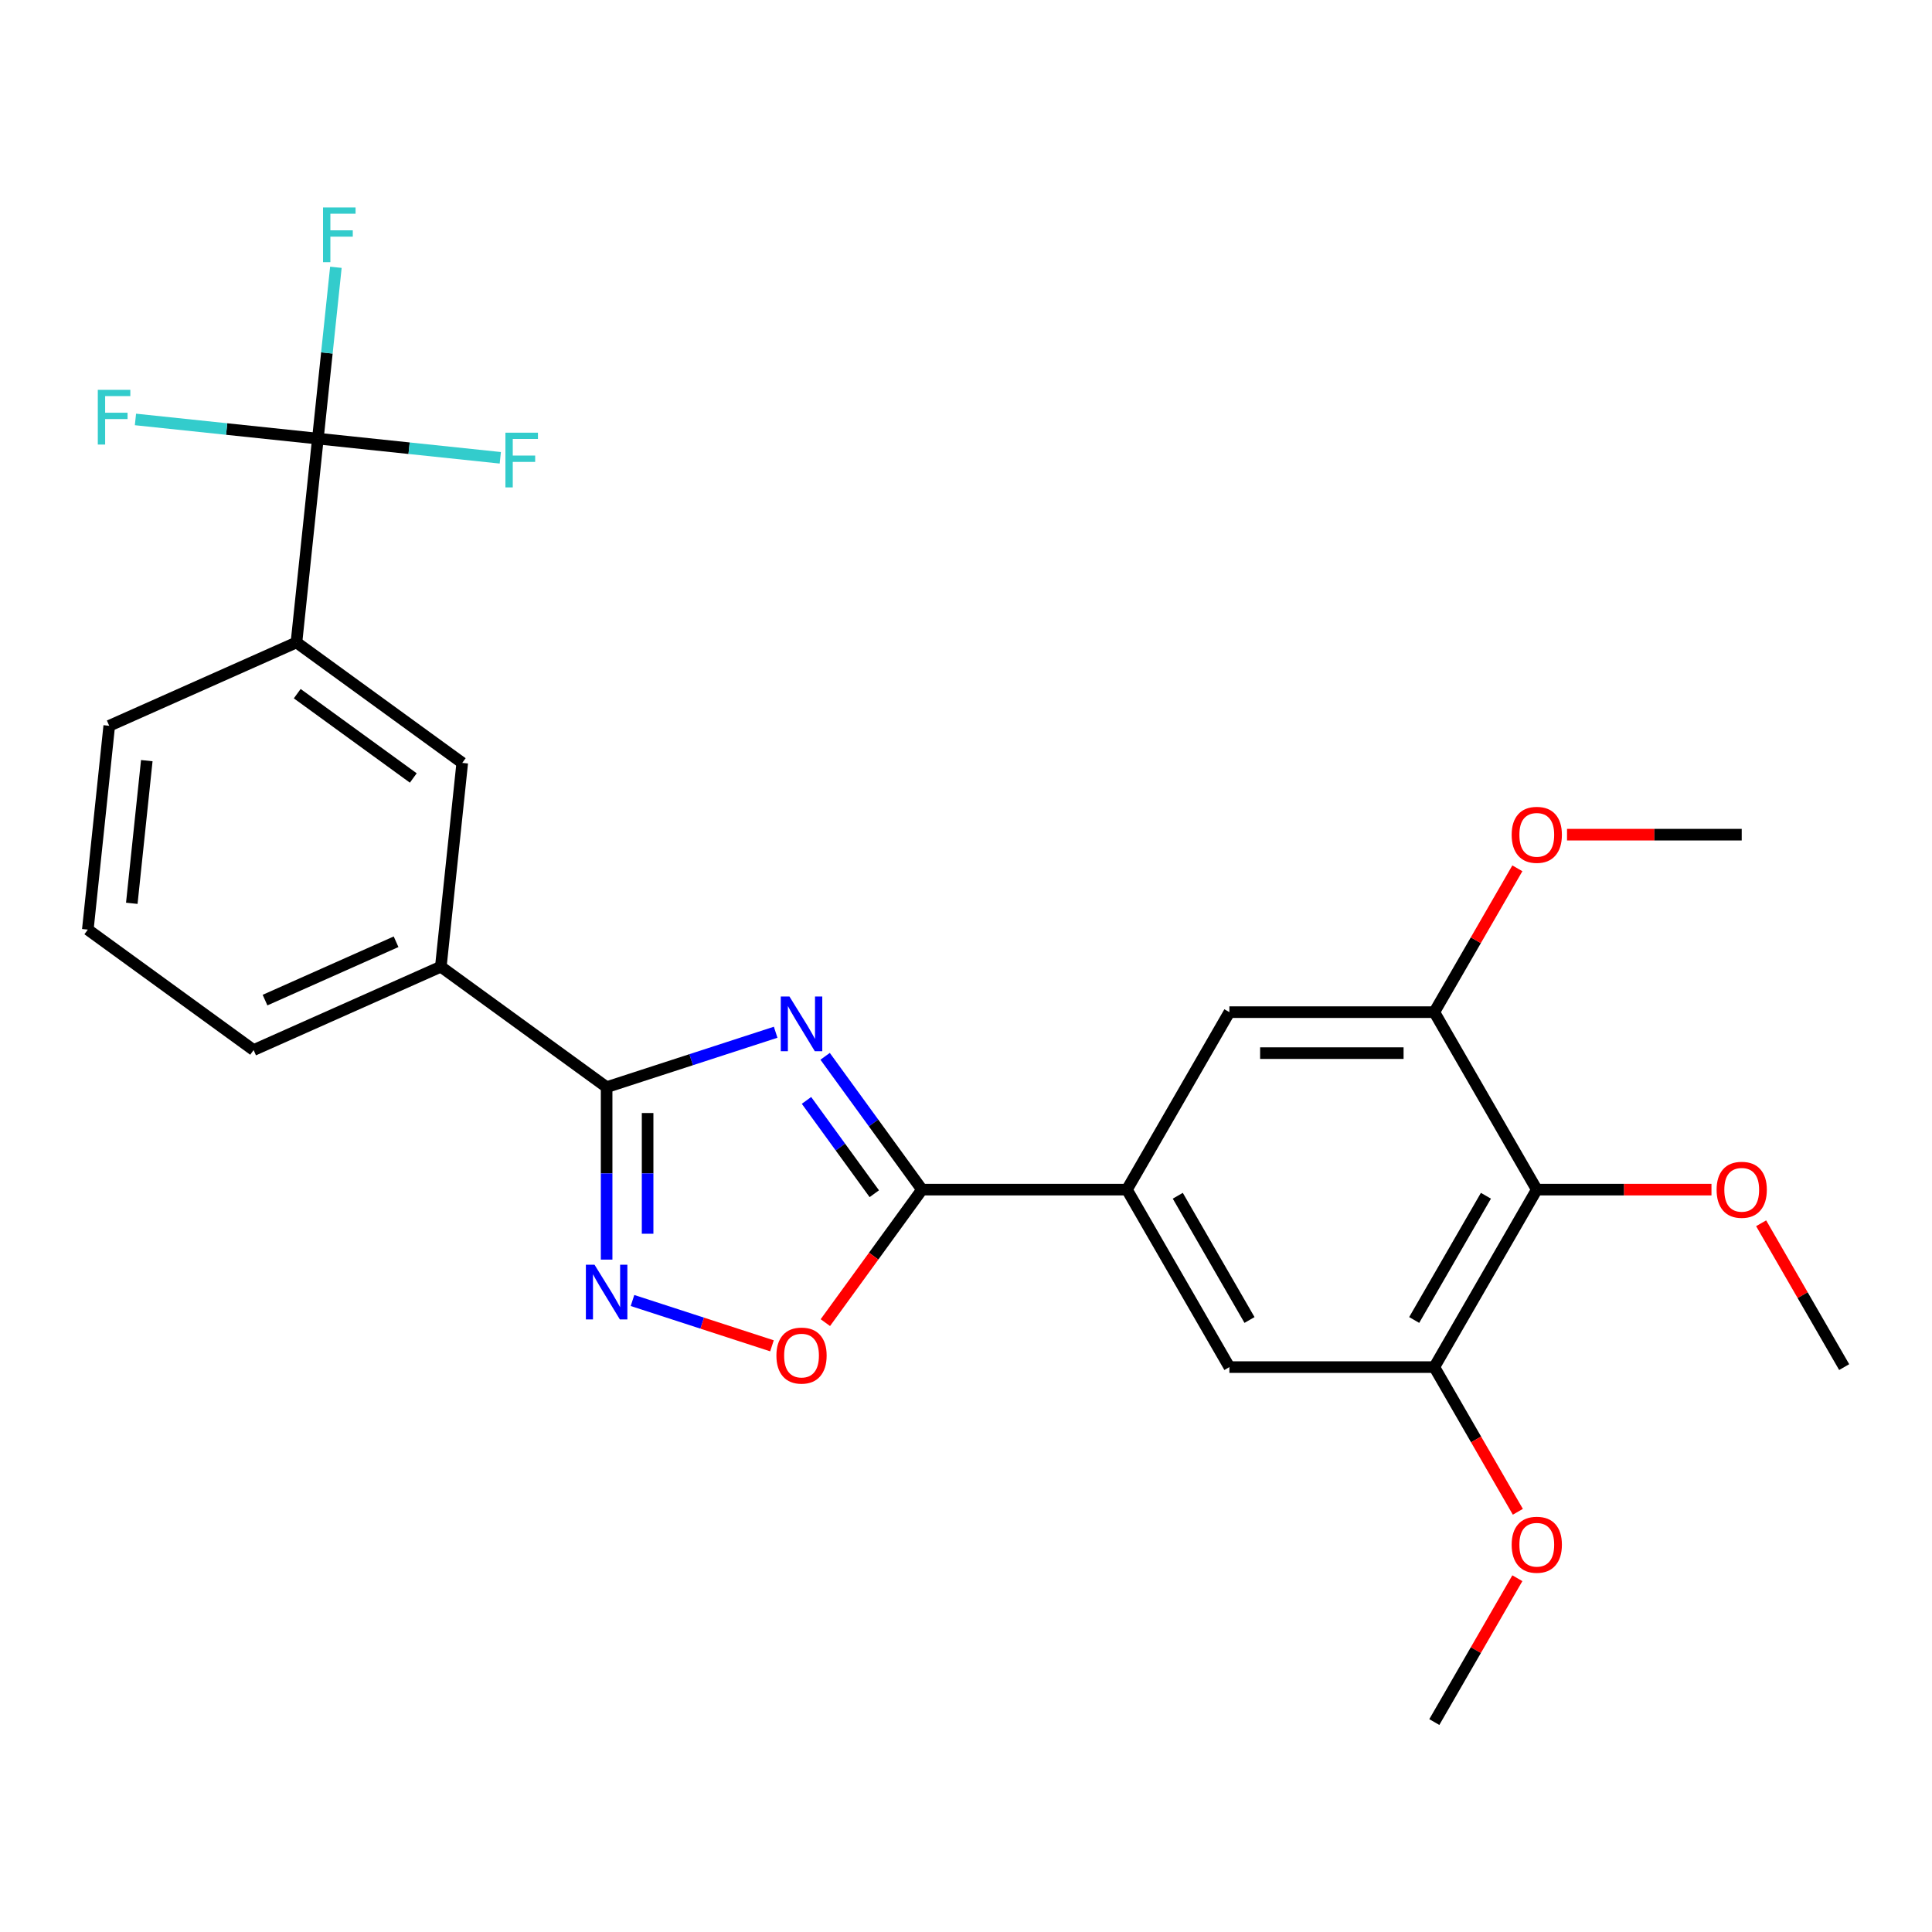 <?xml version='1.0' encoding='iso-8859-1'?>
<svg version='1.1' baseProfile='full'
              xmlns='http://www.w3.org/2000/svg'
                      xmlns:rdkit='http://www.rdkit.org/xml'
                      xmlns:xlink='http://www.w3.org/1999/xlink'
                  xml:space='preserve'
width='1000px' height='1000px' viewBox='0 0 1000 1000'>
<!-- END OF HEADER -->
<rect style='opacity:1.0;fill:#FFFFFF;stroke:none' width='1000' height='1000' x='0' y='0'> </rect>
<path class='bond-0' d='M 401.477,534.284 L 357.732,548.498' style='fill:none;fill-rule:evenodd;stroke:#0000FF;stroke-width:6px;stroke-linecap:butt;stroke-linejoin:miter;stroke-opacity:1' />
<path class='bond-0' d='M 357.732,548.498 L 313.987,562.711' style='fill:none;fill-rule:evenodd;stroke:#000000;stroke-width:6px;stroke-linecap:butt;stroke-linejoin:miter;stroke-opacity:1' />
<path class='bond-1' d='M 427.083,546.745 L 452.15,581.246' style='fill:none;fill-rule:evenodd;stroke:#0000FF;stroke-width:6px;stroke-linecap:butt;stroke-linejoin:miter;stroke-opacity:1' />
<path class='bond-1' d='M 452.15,581.246 L 477.217,615.748' style='fill:none;fill-rule:evenodd;stroke:#000000;stroke-width:6px;stroke-linecap:butt;stroke-linejoin:miter;stroke-opacity:1' />
<path class='bond-1' d='M 417.44,569.565 L 434.987,593.716' style='fill:none;fill-rule:evenodd;stroke:#0000FF;stroke-width:6px;stroke-linecap:butt;stroke-linejoin:miter;stroke-opacity:1' />
<path class='bond-1' d='M 434.987,593.716 L 452.534,617.867' style='fill:none;fill-rule:evenodd;stroke:#000000;stroke-width:6px;stroke-linecap:butt;stroke-linejoin:miter;stroke-opacity:1' />
<path class='bond-2' d='M 313.987,562.711 L 313.987,607.342' style='fill:none;fill-rule:evenodd;stroke:#000000;stroke-width:6px;stroke-linecap:butt;stroke-linejoin:miter;stroke-opacity:1' />
<path class='bond-2' d='M 313.987,607.342 L 313.987,651.973' style='fill:none;fill-rule:evenodd;stroke:#0000FF;stroke-width:6px;stroke-linecap:butt;stroke-linejoin:miter;stroke-opacity:1' />
<path class='bond-2' d='M 335.202,576.1 L 335.202,607.342' style='fill:none;fill-rule:evenodd;stroke:#000000;stroke-width:6px;stroke-linecap:butt;stroke-linejoin:miter;stroke-opacity:1' />
<path class='bond-2' d='M 335.202,607.342 L 335.202,638.583' style='fill:none;fill-rule:evenodd;stroke:#0000FF;stroke-width:6px;stroke-linecap:butt;stroke-linejoin:miter;stroke-opacity:1' />
<path class='bond-9' d='M 313.987,562.711 L 228.172,500.363' style='fill:none;fill-rule:evenodd;stroke:#000000;stroke-width:6px;stroke-linecap:butt;stroke-linejoin:miter;stroke-opacity:1' />
<path class='bond-4' d='M 477.217,615.748 L 452.208,650.169' style='fill:none;fill-rule:evenodd;stroke:#000000;stroke-width:6px;stroke-linecap:butt;stroke-linejoin:miter;stroke-opacity:1' />
<path class='bond-4' d='M 452.208,650.169 L 427.199,684.591' style='fill:none;fill-rule:evenodd;stroke:#FF0000;stroke-width:6px;stroke-linecap:butt;stroke-linejoin:miter;stroke-opacity:1' />
<path class='bond-5' d='M 477.217,615.748 L 583.29,615.748' style='fill:none;fill-rule:evenodd;stroke:#000000;stroke-width:6px;stroke-linecap:butt;stroke-linejoin:miter;stroke-opacity:1' />
<path class='bond-26' d='M 327.379,673.136 L 363.474,684.864' style='fill:none;fill-rule:evenodd;stroke:#0000FF;stroke-width:6px;stroke-linecap:butt;stroke-linejoin:miter;stroke-opacity:1' />
<path class='bond-26' d='M 363.474,684.864 L 399.569,696.592' style='fill:none;fill-rule:evenodd;stroke:#FF0000;stroke-width:6px;stroke-linecap:butt;stroke-linejoin:miter;stroke-opacity:1' />
<path class='bond-3' d='M 164.532,227.031 L 153.445,332.523' style='fill:none;fill-rule:evenodd;stroke:#000000;stroke-width:6px;stroke-linecap:butt;stroke-linejoin:miter;stroke-opacity:1' />
<path class='bond-14' d='M 164.532,227.031 L 169.193,182.691' style='fill:none;fill-rule:evenodd;stroke:#000000;stroke-width:6px;stroke-linecap:butt;stroke-linejoin:miter;stroke-opacity:1' />
<path class='bond-14' d='M 169.193,182.691 L 173.853,138.351' style='fill:none;fill-rule:evenodd;stroke:#33CCCC;stroke-width:6px;stroke-linecap:butt;stroke-linejoin:miter;stroke-opacity:1' />
<path class='bond-15' d='M 164.532,227.031 L 211.743,231.993' style='fill:none;fill-rule:evenodd;stroke:#000000;stroke-width:6px;stroke-linecap:butt;stroke-linejoin:miter;stroke-opacity:1' />
<path class='bond-15' d='M 211.743,231.993 L 258.953,236.955' style='fill:none;fill-rule:evenodd;stroke:#33CCCC;stroke-width:6px;stroke-linecap:butt;stroke-linejoin:miter;stroke-opacity:1' />
<path class='bond-16' d='M 164.532,227.031 L 117.322,222.069' style='fill:none;fill-rule:evenodd;stroke:#000000;stroke-width:6px;stroke-linecap:butt;stroke-linejoin:miter;stroke-opacity:1' />
<path class='bond-16' d='M 117.322,222.069 L 70.112,217.107' style='fill:none;fill-rule:evenodd;stroke:#33CCCC;stroke-width:6px;stroke-linecap:butt;stroke-linejoin:miter;stroke-opacity:1' />
<path class='bond-11' d='M 583.29,615.748 L 636.326,523.886' style='fill:none;fill-rule:evenodd;stroke:#000000;stroke-width:6px;stroke-linecap:butt;stroke-linejoin:miter;stroke-opacity:1' />
<path class='bond-12' d='M 583.29,615.748 L 636.326,707.61' style='fill:none;fill-rule:evenodd;stroke:#000000;stroke-width:6px;stroke-linecap:butt;stroke-linejoin:miter;stroke-opacity:1' />
<path class='bond-12' d='M 609.618,618.92 L 646.743,683.223' style='fill:none;fill-rule:evenodd;stroke:#000000;stroke-width:6px;stroke-linecap:butt;stroke-linejoin:miter;stroke-opacity:1' />
<path class='bond-6' d='M 795.436,615.748 L 742.399,707.61' style='fill:none;fill-rule:evenodd;stroke:#000000;stroke-width:6px;stroke-linecap:butt;stroke-linejoin:miter;stroke-opacity:1' />
<path class='bond-6' d='M 769.108,618.92 L 731.982,683.223' style='fill:none;fill-rule:evenodd;stroke:#000000;stroke-width:6px;stroke-linecap:butt;stroke-linejoin:miter;stroke-opacity:1' />
<path class='bond-17' d='M 795.436,615.748 L 840.646,615.748' style='fill:none;fill-rule:evenodd;stroke:#000000;stroke-width:6px;stroke-linecap:butt;stroke-linejoin:miter;stroke-opacity:1' />
<path class='bond-17' d='M 840.646,615.748 L 885.857,615.748' style='fill:none;fill-rule:evenodd;stroke:#FF0000;stroke-width:6px;stroke-linecap:butt;stroke-linejoin:miter;stroke-opacity:1' />
<path class='bond-27' d='M 795.436,615.748 L 742.399,523.886' style='fill:none;fill-rule:evenodd;stroke:#000000;stroke-width:6px;stroke-linecap:butt;stroke-linejoin:miter;stroke-opacity:1' />
<path class='bond-7' d='M 742.399,523.886 L 636.326,523.886' style='fill:none;fill-rule:evenodd;stroke:#000000;stroke-width:6px;stroke-linecap:butt;stroke-linejoin:miter;stroke-opacity:1' />
<path class='bond-7' d='M 726.488,545.1 L 652.237,545.1' style='fill:none;fill-rule:evenodd;stroke:#000000;stroke-width:6px;stroke-linecap:butt;stroke-linejoin:miter;stroke-opacity:1' />
<path class='bond-19' d='M 742.399,523.886 L 763.891,486.661' style='fill:none;fill-rule:evenodd;stroke:#000000;stroke-width:6px;stroke-linecap:butt;stroke-linejoin:miter;stroke-opacity:1' />
<path class='bond-19' d='M 763.891,486.661 L 785.383,449.436' style='fill:none;fill-rule:evenodd;stroke:#FF0000;stroke-width:6px;stroke-linecap:butt;stroke-linejoin:miter;stroke-opacity:1' />
<path class='bond-8' d='M 742.399,707.61 L 636.326,707.61' style='fill:none;fill-rule:evenodd;stroke:#000000;stroke-width:6px;stroke-linecap:butt;stroke-linejoin:miter;stroke-opacity:1' />
<path class='bond-18' d='M 742.399,707.61 L 764.018,745.055' style='fill:none;fill-rule:evenodd;stroke:#000000;stroke-width:6px;stroke-linecap:butt;stroke-linejoin:miter;stroke-opacity:1' />
<path class='bond-18' d='M 764.018,745.055 L 785.637,782.5' style='fill:none;fill-rule:evenodd;stroke:#FF0000;stroke-width:6px;stroke-linecap:butt;stroke-linejoin:miter;stroke-opacity:1' />
<path class='bond-13' d='M 228.172,500.363 L 239.26,394.871' style='fill:none;fill-rule:evenodd;stroke:#000000;stroke-width:6px;stroke-linecap:butt;stroke-linejoin:miter;stroke-opacity:1' />
<path class='bond-21' d='M 228.172,500.363 L 131.269,543.507' style='fill:none;fill-rule:evenodd;stroke:#000000;stroke-width:6px;stroke-linecap:butt;stroke-linejoin:miter;stroke-opacity:1' />
<path class='bond-21' d='M 205.008,487.454 L 137.176,517.655' style='fill:none;fill-rule:evenodd;stroke:#000000;stroke-width:6px;stroke-linecap:butt;stroke-linejoin:miter;stroke-opacity:1' />
<path class='bond-10' d='M 153.445,332.523 L 239.26,394.871' style='fill:none;fill-rule:evenodd;stroke:#000000;stroke-width:6px;stroke-linecap:butt;stroke-linejoin:miter;stroke-opacity:1' />
<path class='bond-10' d='M 153.847,359.038 L 213.918,402.682' style='fill:none;fill-rule:evenodd;stroke:#000000;stroke-width:6px;stroke-linecap:butt;stroke-linejoin:miter;stroke-opacity:1' />
<path class='bond-28' d='M 153.445,332.523 L 56.542,375.667' style='fill:none;fill-rule:evenodd;stroke:#000000;stroke-width:6px;stroke-linecap:butt;stroke-linejoin:miter;stroke-opacity:1' />
<path class='bond-23' d='M 911.562,633.16 L 933.054,670.385' style='fill:none;fill-rule:evenodd;stroke:#FF0000;stroke-width:6px;stroke-linecap:butt;stroke-linejoin:miter;stroke-opacity:1' />
<path class='bond-23' d='M 933.054,670.385 L 954.545,707.61' style='fill:none;fill-rule:evenodd;stroke:#000000;stroke-width:6px;stroke-linecap:butt;stroke-linejoin:miter;stroke-opacity:1' />
<path class='bond-24' d='M 785.383,816.884 L 763.891,854.109' style='fill:none;fill-rule:evenodd;stroke:#FF0000;stroke-width:6px;stroke-linecap:butt;stroke-linejoin:miter;stroke-opacity:1' />
<path class='bond-24' d='M 763.891,854.109 L 742.399,891.334' style='fill:none;fill-rule:evenodd;stroke:#000000;stroke-width:6px;stroke-linecap:butt;stroke-linejoin:miter;stroke-opacity:1' />
<path class='bond-25' d='M 811.088,432.024 L 856.298,432.024' style='fill:none;fill-rule:evenodd;stroke:#FF0000;stroke-width:6px;stroke-linecap:butt;stroke-linejoin:miter;stroke-opacity:1' />
<path class='bond-25' d='M 856.298,432.024 L 901.509,432.024' style='fill:none;fill-rule:evenodd;stroke:#000000;stroke-width:6px;stroke-linecap:butt;stroke-linejoin:miter;stroke-opacity:1' />
<path class='bond-20' d='M 56.542,375.667 L 45.455,481.159' style='fill:none;fill-rule:evenodd;stroke:#000000;stroke-width:6px;stroke-linecap:butt;stroke-linejoin:miter;stroke-opacity:1' />
<path class='bond-20' d='M 75.978,393.708 L 68.216,467.552' style='fill:none;fill-rule:evenodd;stroke:#000000;stroke-width:6px;stroke-linecap:butt;stroke-linejoin:miter;stroke-opacity:1' />
<path class='bond-22' d='M 131.269,543.507 L 45.455,481.159' style='fill:none;fill-rule:evenodd;stroke:#000000;stroke-width:6px;stroke-linecap:butt;stroke-linejoin:miter;stroke-opacity:1' />
<path  class='atom-0' d='M 408.608 515.773
L 417.888 530.773
Q 418.808 532.253, 420.288 534.933
Q 421.768 537.613, 421.848 537.773
L 421.848 515.773
L 425.608 515.773
L 425.608 544.093
L 421.728 544.093
L 411.768 527.693
Q 410.608 525.773, 409.368 523.573
Q 408.168 521.373, 407.808 520.693
L 407.808 544.093
L 404.128 544.093
L 404.128 515.773
L 408.608 515.773
' fill='#0000FF'/>
<path  class='atom-3' d='M 307.727 654.624
L 317.007 669.624
Q 317.927 671.104, 319.407 673.784
Q 320.887 676.464, 320.967 676.624
L 320.967 654.624
L 324.727 654.624
L 324.727 682.944
L 320.847 682.944
L 310.887 666.544
Q 309.727 664.624, 308.487 662.424
Q 307.287 660.224, 306.927 659.544
L 306.927 682.944
L 303.247 682.944
L 303.247 654.624
L 307.727 654.624
' fill='#0000FF'/>
<path  class='atom-5' d='M 401.868 701.643
Q 401.868 694.843, 405.228 691.043
Q 408.588 687.243, 414.868 687.243
Q 421.148 687.243, 424.508 691.043
Q 427.868 694.843, 427.868 701.643
Q 427.868 708.523, 424.468 712.443
Q 421.068 716.323, 414.868 716.323
Q 408.628 716.323, 405.228 712.443
Q 401.868 708.563, 401.868 701.643
M 414.868 713.123
Q 419.188 713.123, 421.508 710.243
Q 423.868 707.323, 423.868 701.643
Q 423.868 696.083, 421.508 693.283
Q 419.188 690.443, 414.868 690.443
Q 410.548 690.443, 408.188 693.243
Q 405.868 696.043, 405.868 701.643
Q 405.868 707.363, 408.188 710.243
Q 410.548 713.123, 414.868 713.123
' fill='#FF0000'/>
<path  class='atom-15' d='M 167.2 107.379
L 184.04 107.379
L 184.04 110.619
L 171 110.619
L 171 119.219
L 182.6 119.219
L 182.6 122.499
L 171 122.499
L 171 135.699
L 167.2 135.699
L 167.2 107.379
' fill='#33CCCC'/>
<path  class='atom-16' d='M 261.604 223.959
L 278.444 223.959
L 278.444 227.199
L 265.404 227.199
L 265.404 235.799
L 277.004 235.799
L 277.004 239.079
L 265.404 239.079
L 265.404 252.279
L 261.604 252.279
L 261.604 223.959
' fill='#33CCCC'/>
<path  class='atom-17' d='M 50.62 201.783
L 67.46 201.783
L 67.46 205.023
L 54.42 205.023
L 54.42 213.623
L 66.02 213.623
L 66.02 216.903
L 54.42 216.903
L 54.42 230.103
L 50.62 230.103
L 50.62 201.783
' fill='#33CCCC'/>
<path  class='atom-18' d='M 888.509 615.828
Q 888.509 609.028, 891.869 605.228
Q 895.229 601.428, 901.509 601.428
Q 907.789 601.428, 911.149 605.228
Q 914.509 609.028, 914.509 615.828
Q 914.509 622.708, 911.109 626.628
Q 907.709 630.508, 901.509 630.508
Q 895.269 630.508, 891.869 626.628
Q 888.509 622.748, 888.509 615.828
M 901.509 627.308
Q 905.829 627.308, 908.149 624.428
Q 910.509 621.508, 910.509 615.828
Q 910.509 610.268, 908.149 607.468
Q 905.829 604.628, 901.509 604.628
Q 897.189 604.628, 894.829 607.428
Q 892.509 610.228, 892.509 615.828
Q 892.509 621.548, 894.829 624.428
Q 897.189 627.308, 901.509 627.308
' fill='#FF0000'/>
<path  class='atom-19' d='M 782.436 799.552
Q 782.436 792.752, 785.796 788.952
Q 789.156 785.152, 795.436 785.152
Q 801.716 785.152, 805.076 788.952
Q 808.436 792.752, 808.436 799.552
Q 808.436 806.432, 805.036 810.352
Q 801.636 814.232, 795.436 814.232
Q 789.196 814.232, 785.796 810.352
Q 782.436 806.472, 782.436 799.552
M 795.436 811.032
Q 799.756 811.032, 802.076 808.152
Q 804.436 805.232, 804.436 799.552
Q 804.436 793.992, 802.076 791.192
Q 799.756 788.352, 795.436 788.352
Q 791.116 788.352, 788.756 791.152
Q 786.436 793.952, 786.436 799.552
Q 786.436 805.272, 788.756 808.152
Q 791.116 811.032, 795.436 811.032
' fill='#FF0000'/>
<path  class='atom-20' d='M 782.436 432.104
Q 782.436 425.304, 785.796 421.504
Q 789.156 417.704, 795.436 417.704
Q 801.716 417.704, 805.076 421.504
Q 808.436 425.304, 808.436 432.104
Q 808.436 438.984, 805.036 442.904
Q 801.636 446.784, 795.436 446.784
Q 789.196 446.784, 785.796 442.904
Q 782.436 439.024, 782.436 432.104
M 795.436 443.584
Q 799.756 443.584, 802.076 440.704
Q 804.436 437.784, 804.436 432.104
Q 804.436 426.544, 802.076 423.744
Q 799.756 420.904, 795.436 420.904
Q 791.116 420.904, 788.756 423.704
Q 786.436 426.504, 786.436 432.104
Q 786.436 437.824, 788.756 440.704
Q 791.116 443.584, 795.436 443.584
' fill='#FF0000'/>
</svg>
